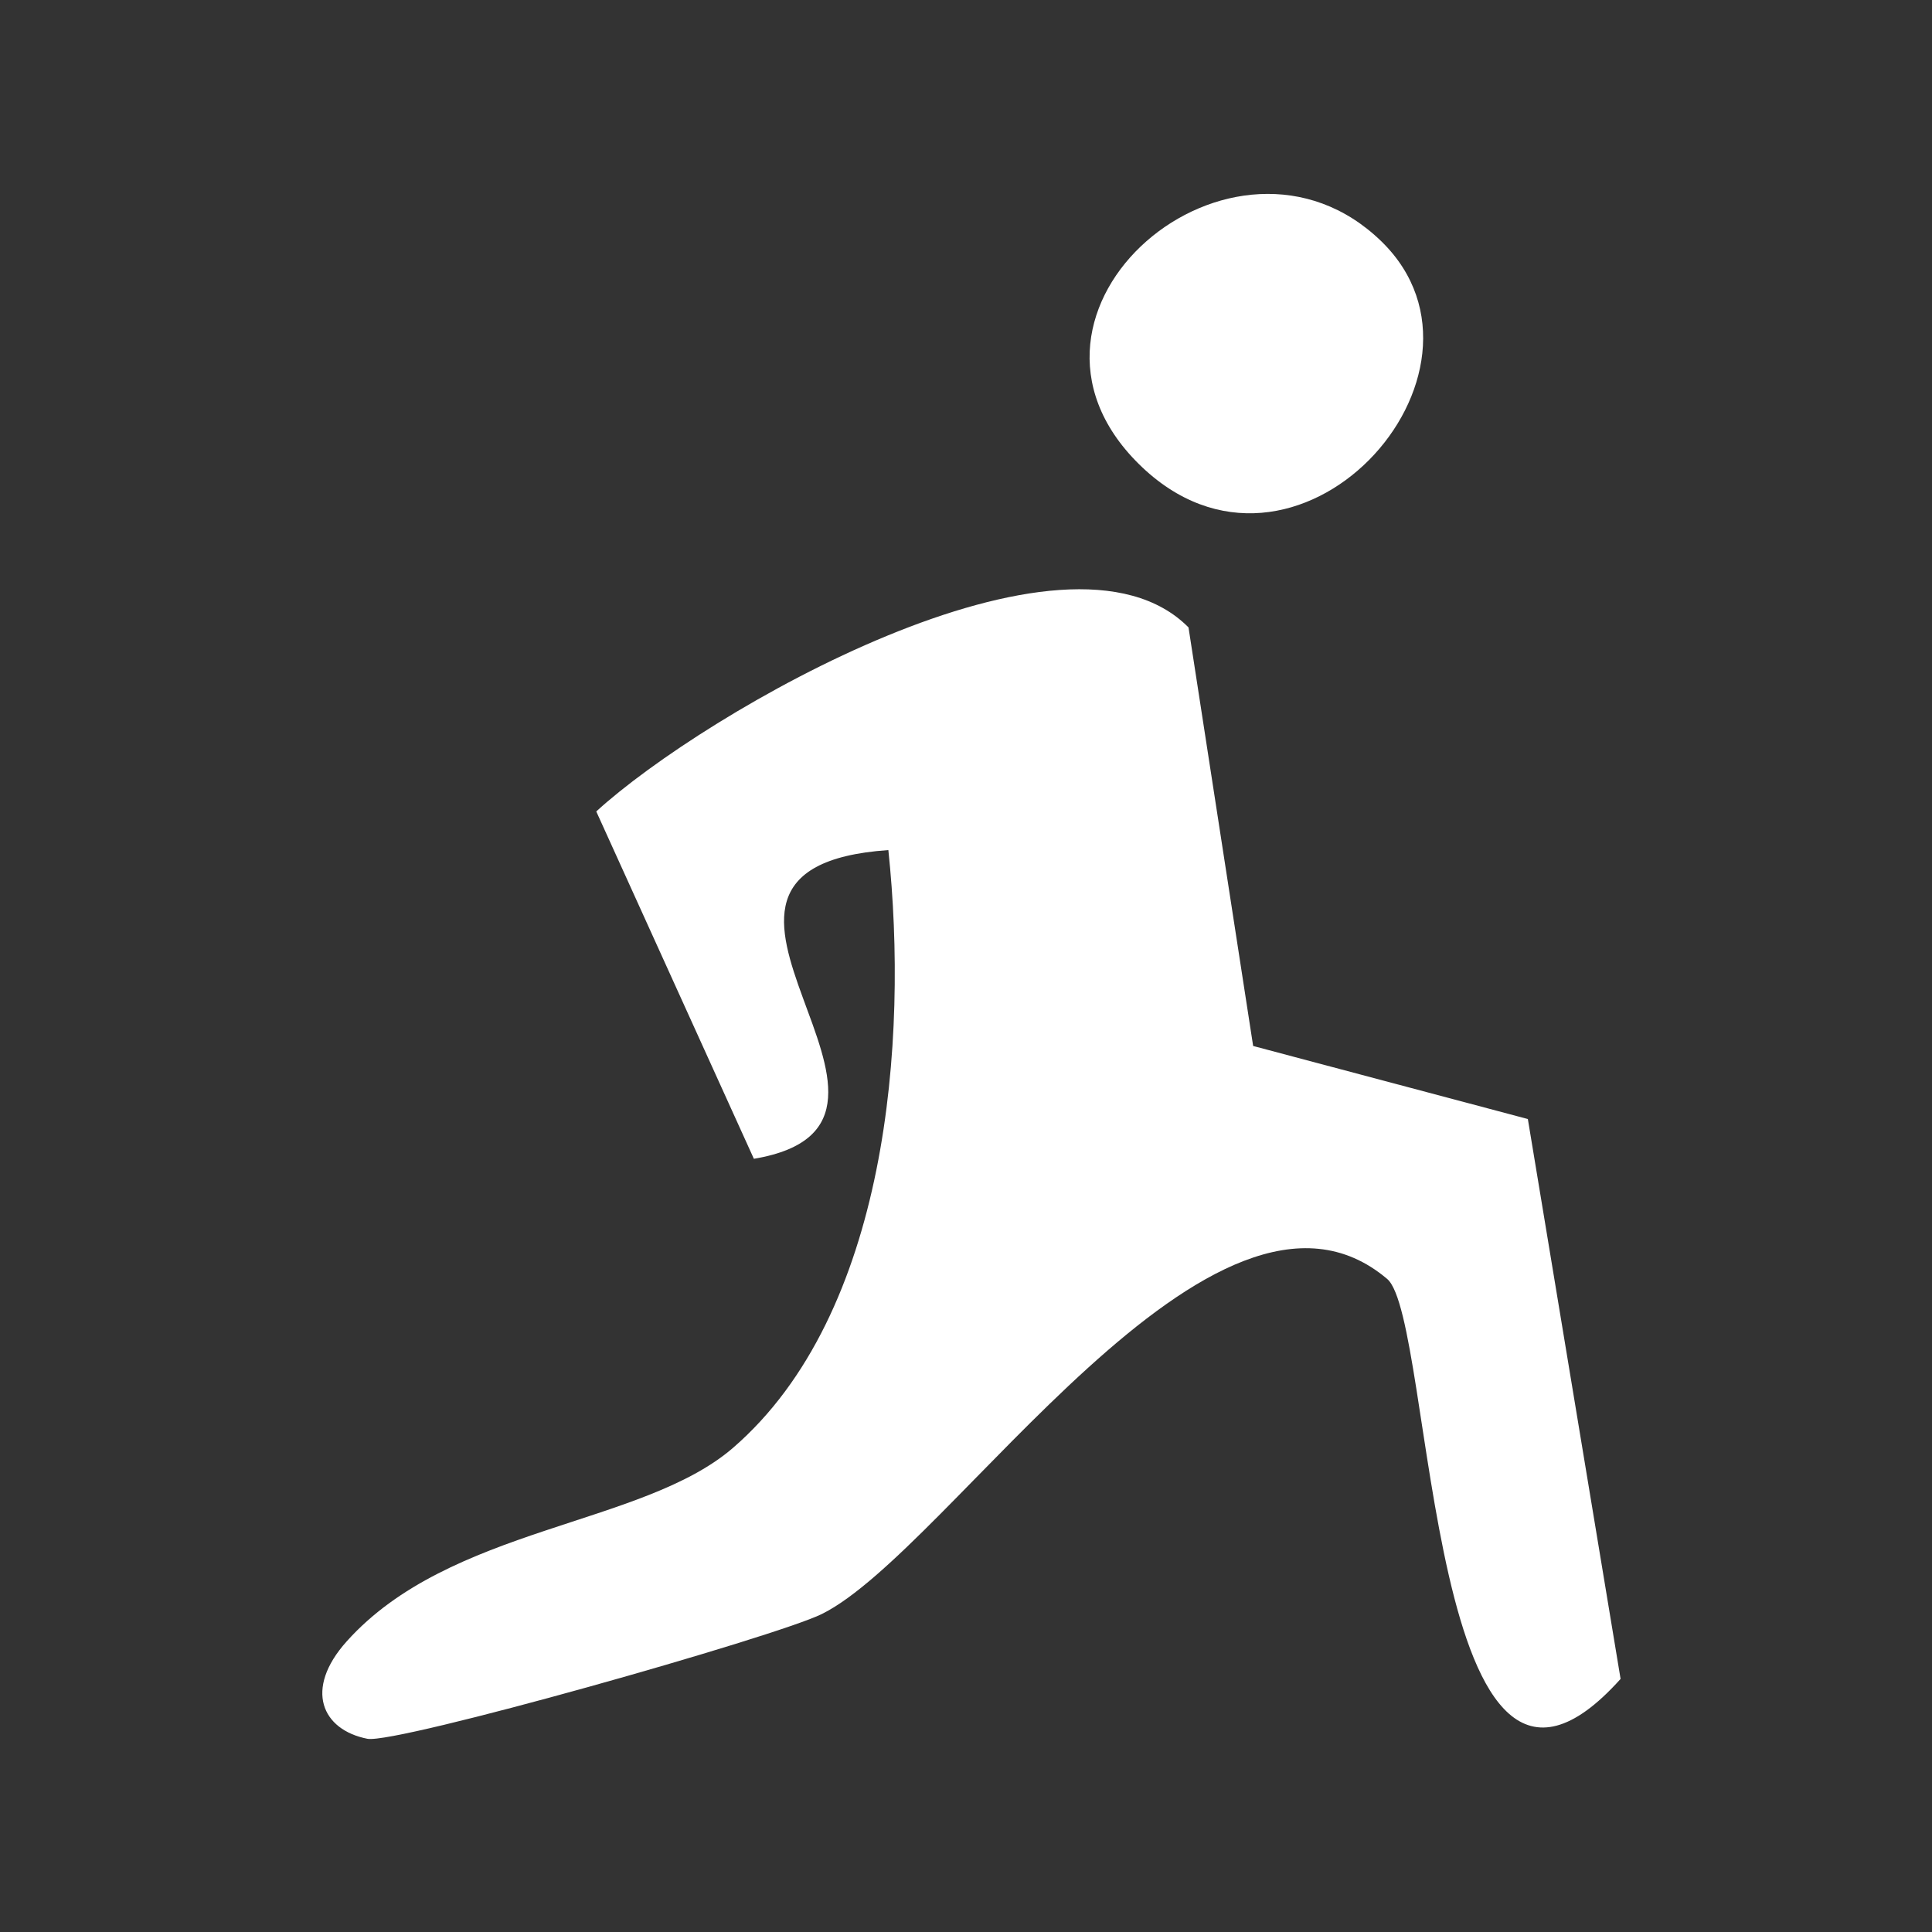 <svg width="48" height="48" viewBox="0 0 48 48" fill="none" xmlns="http://www.w3.org/2000/svg">
<rect x="0" y="0" width="48" height="48" fill="#333333" stroke="none"/>
<path d="M29.53 15.6L31.134 25.987L37.959 27.802L40.263 41.712C35.434 47.098 35.646 32.784 34.465 31.776C30.183 28.147 23.598 38.525 20.42 40.099C19.278 40.666 9.85 43.334 9.13 43.2C7.998 42.979 7.546 41.971 8.612 40.781C11.175 37.92 15.956 37.92 18.212 35.971C22.062 32.64 22.57 25.853 22.071 21.12C15.562 21.571 24.03 27.898 18.73 28.79L14.814 20.16C17.511 17.693 26.487 12.509 29.53 15.59V15.6Z" fill="white"/>
<path d="M34.324 6C37.665 9.264 32.173 15.36 28.295 11.529C24.417 7.699 30.666 2.438 34.324 6Z" fill="white"/>
</svg>
